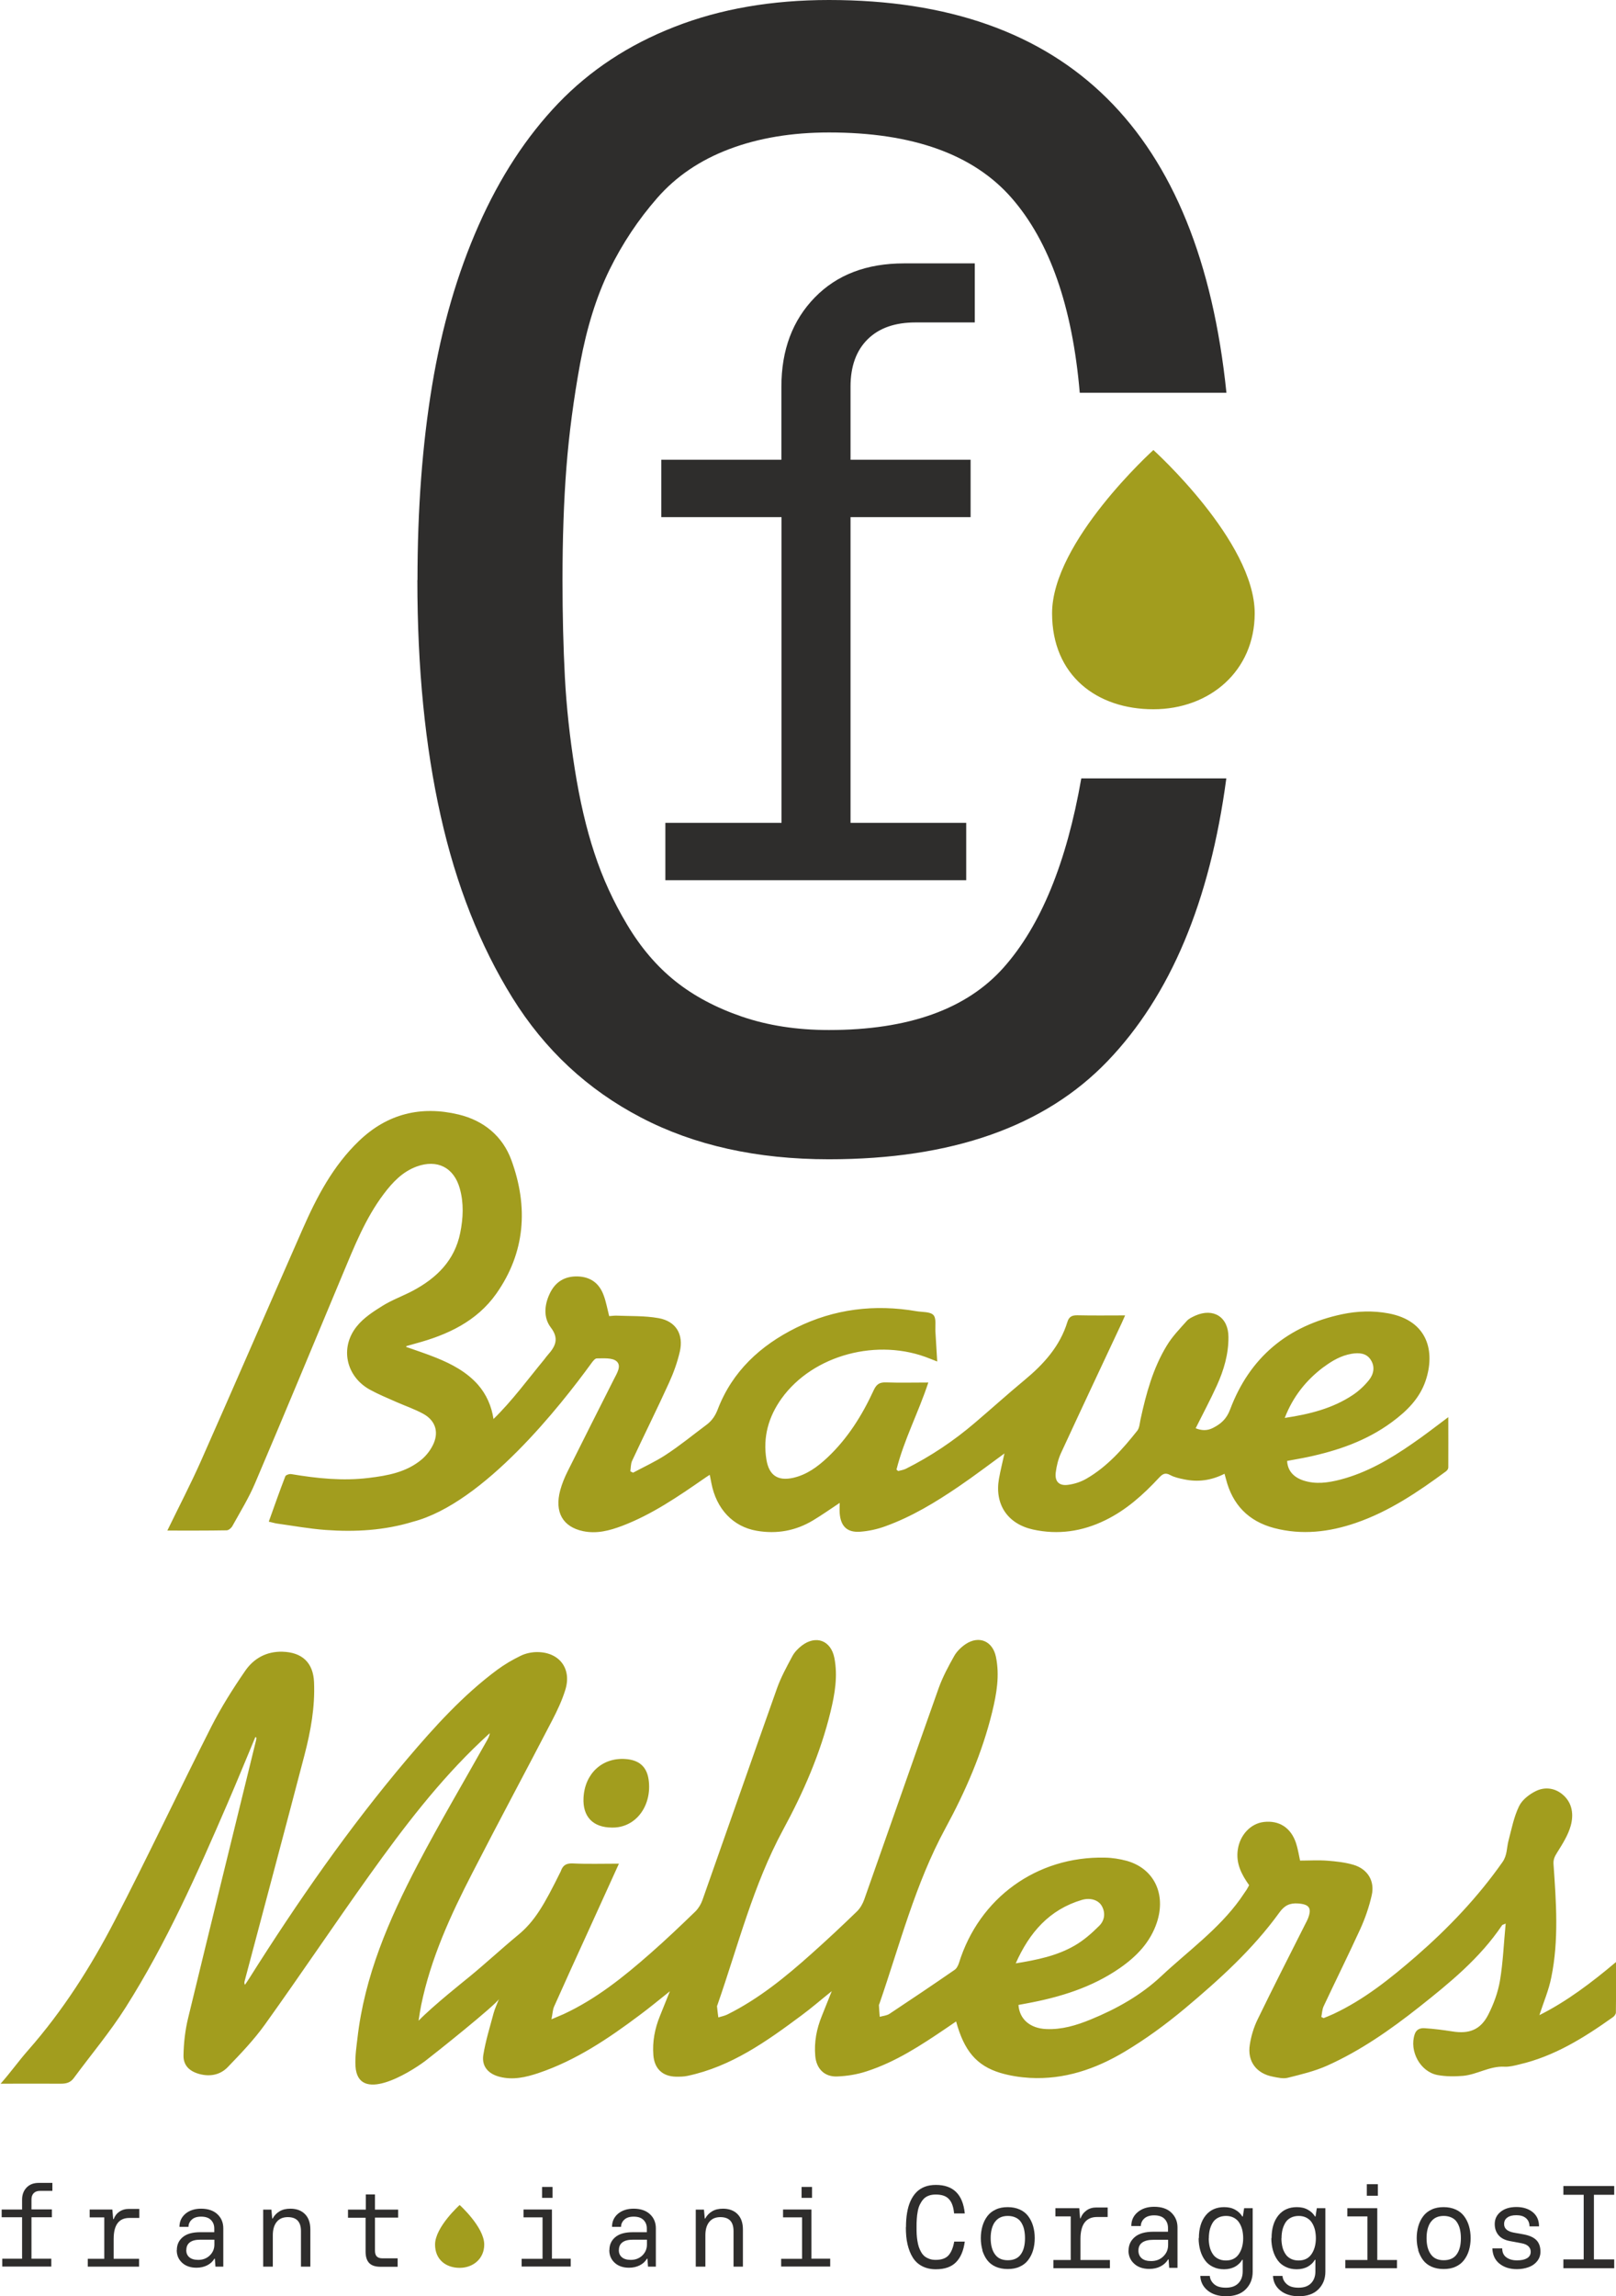 <?xml version="1.0" encoding="UTF-8"?><svg id="Livello_2" xmlns="http://www.w3.org/2000/svg" viewBox="0 0 136.06 193.27"><defs><style>.cls-1{fill:#2e2d2c;}.cls-2{fill:#a29d1e;}</style></defs><g id="Layer_1"><g><g><path class="cls-2" d="M105.64,51.62c0,4.85-3.78,8.08-8.53,8.08s-8.53-2.83-8.53-8.08c0-6.04,8.53-13.74,8.53-13.74,0,0,8.53,7.69,8.53,13.74Z"/><path class="cls-1" d="M55.68,43.53v-4.83h10.11v-6.15c0-3.09,.94-5.59,2.81-7.51,1.87-1.92,4.37-2.87,7.51-2.87h5.96v4.97h-4.98c-1.74,0-3.08,.47-4.04,1.42-.96,.95-1.44,2.28-1.44,3.99v6.15h10.11v4.83h-10.11v25.73h9.74v4.83h-25.33v-4.83h9.78v-25.73h-10.11Z"/><path class="cls-1" d="M35.15,48.83c0-5.98,.41-11.44,1.23-16.38,.82-4.94,2.12-9.43,3.92-13.49,1.79-4.05,4.03-7.47,6.7-10.26,2.68-2.79,5.94-4.94,9.79-6.44,3.85-1.51,8.19-2.26,13.01-2.26,20.04,0,31.19,11.02,33.46,33.06h-12.35c-.62-7.26-2.53-12.72-5.74-16.4-3.21-3.67-8.33-5.51-15.37-5.51-3.14,0-5.94,.47-8.4,1.4-2.46,.93-4.48,2.3-6.07,4.12-1.59,1.82-2.93,3.83-4.02,6.05-1.08,2.21-1.9,4.83-2.46,7.84-.55,3.01-.94,5.94-1.16,8.77-.22,2.83-.33,6-.33,9.5,0,2.97,.07,5.69,.2,8.17,.13,2.48,.41,5.05,.83,7.71,.42,2.66,.97,5.03,1.66,7.11,.68,2.08,1.6,4.09,2.75,6.01,1.15,1.93,2.5,3.51,4.05,4.75,1.55,1.24,3.42,2.24,5.61,2.99,2.19,.75,4.63,1.13,7.34,1.13,6.68,0,11.58-1.75,14.7-5.26,3.12-3.51,5.3-8.81,6.54-15.92h12.21c-1.38,10.36-4.71,18.29-10,23.8-5.29,5.51-13.11,8.26-23.46,8.26-6.06,0-11.34-1.17-15.83-3.52-4.49-2.34-8.1-5.7-10.82-10.08-2.72-4.38-4.74-9.49-6.04-15.32-1.31-5.84-1.96-12.45-1.96-19.84Z"/></g><g><g><path class="cls-1" d="M76.28,187.46c0-.43,.03-.83,.09-1.19,.06-.36,.15-.69,.28-.98,.13-.29,.29-.54,.49-.75,.19-.2,.43-.36,.71-.47,.28-.11,.6-.16,.95-.16,1.46,0,2.27,.8,2.43,2.4h-.9c-.05-.53-.18-.93-.42-1.19-.23-.27-.61-.4-1.12-.4-.23,0-.43,.03-.61,.1s-.33,.17-.44,.3c-.12,.13-.21,.28-.29,.44-.08,.16-.14,.35-.18,.57-.04,.22-.07,.43-.08,.64-.02,.21-.02,.44-.02,.69,0,.22,0,.41,.01,.59s.03,.37,.06,.56c.03,.19,.07,.37,.12,.52,.05,.15,.12,.3,.2,.44,.08,.14,.18,.26,.29,.35,.11,.09,.25,.16,.41,.22s.34,.08,.53,.08c.49,0,.84-.13,1.07-.38,.23-.26,.39-.64,.48-1.16h.89c-.1,.75-.34,1.33-.73,1.73s-.95,.6-1.71,.6c-.44,0-.82-.09-1.15-.26-.33-.17-.59-.41-.79-.73-.2-.32-.34-.69-.44-1.11-.1-.42-.14-.91-.14-1.44Z"/><path class="cls-1" d="M82.72,189.41c-.09-.31-.14-.65-.14-1.02s.05-.71,.14-1.02c.09-.31,.23-.59,.41-.83,.18-.24,.42-.43,.71-.56,.29-.14,.63-.2,1.01-.2s.72,.07,1.01,.2c.29,.13,.53,.32,.71,.56s.32,.52,.41,.83c.09,.31,.14,.65,.14,1.02s-.05,.71-.14,1.02-.23,.58-.41,.82-.42,.43-.71,.56c-.29,.14-.64,.2-1.02,.2s-.73-.07-1.02-.2c-.29-.13-.53-.32-.71-.56s-.31-.52-.41-.83Zm1.05-2.39c-.24,.34-.36,.79-.36,1.37s.12,1.03,.36,1.36c.24,.34,.6,.5,1.09,.5s.86-.17,1.09-.5c.24-.33,.35-.79,.35-1.36,0-.28-.03-.53-.08-.75-.05-.22-.14-.42-.25-.59-.11-.17-.26-.3-.45-.39-.19-.09-.41-.14-.66-.14-.49,0-.85,.17-1.09,.51Z"/><path class="cls-1" d="M88.69,190.92v-.69h1.46v-3.67h-1.29v-.69h2.01l.07,.85h.04c.1-.28,.27-.5,.51-.67s.51-.24,.82-.24h.95v.8h-.89c-.93,0-1.4,.62-1.4,1.86v1.76h2.48v.69h-4.77Z"/><path class="cls-1" d="M95.02,189.44c0-.46,.17-.84,.52-1.14,.35-.3,.87-.45,1.56-.45h1.24v-.32c0-.31-.1-.56-.29-.76s-.49-.3-.88-.3c-.35,0-.63,.09-.82,.26-.19,.17-.29,.39-.3,.64h-.8c0-.48,.18-.87,.54-1.17,.36-.3,.82-.45,1.38-.45,.62,0,1.11,.16,1.45,.49s.52,.74,.52,1.25v3.4h-.7l-.05-.71h-.04c-.15,.25-.37,.45-.64,.59s-.59,.21-.95,.21c-.53,0-.96-.15-1.27-.44-.32-.29-.48-.67-.48-1.12Zm.83,0c0,.26,.09,.48,.27,.64,.18,.16,.45,.24,.8,.24,.42,0,.76-.13,1.03-.4,.27-.26,.4-.58,.4-.96v-.43h-1.25c-.41,0-.72,.08-.93,.23-.21,.15-.32,.38-.32,.68Z"/><path class="cls-1" d="M100.94,188.4c0-.81,.19-1.45,.57-1.92,.38-.47,.9-.7,1.56-.7,.36,0,.67,.07,.93,.22,.26,.14,.46,.34,.6,.57h.04l.11-.7h.72v5.35c0,.6-.2,1.09-.59,1.48s-.94,.58-1.65,.58c-.64,0-1.15-.16-1.55-.48-.39-.32-.6-.73-.62-1.23h.8c.02,.27,.15,.51,.37,.7,.23,.2,.55,.29,.99,.29,.46,0,.81-.13,1.05-.38s.36-.58,.36-.99v-.98h-.04c-.14,.24-.34,.43-.6,.58-.26,.14-.57,.22-.93,.22s-.66-.07-.93-.2c-.27-.13-.5-.31-.67-.55-.17-.23-.31-.51-.4-.83-.09-.32-.14-.66-.14-1.04Zm.83,0c0,.26,.03,.5,.08,.72,.05,.22,.14,.42,.25,.59,.11,.18,.26,.31,.45,.41,.19,.1,.41,.15,.67,.15,.48,0,.84-.18,1.08-.53,.24-.35,.37-.8,.37-1.34,0-.26-.03-.5-.08-.72-.06-.22-.14-.42-.26-.6-.11-.18-.27-.31-.45-.41-.19-.1-.41-.15-.65-.15s-.48,.05-.67,.15c-.19,.1-.34,.23-.45,.41-.11,.18-.19,.37-.25,.59-.05,.22-.08,.46-.08,.73Z"/><path class="cls-1" d="M107.06,188.4c0-.81,.19-1.45,.57-1.92,.38-.47,.9-.7,1.56-.7,.36,0,.67,.07,.93,.22,.26,.14,.46,.34,.6,.57h.04l.11-.7h.72v5.35c0,.6-.2,1.09-.59,1.48s-.94,.58-1.65,.58c-.64,0-1.15-.16-1.55-.48-.39-.32-.6-.73-.62-1.23h.8c.02,.27,.15,.51,.37,.7,.23,.2,.55,.29,.99,.29,.46,0,.81-.13,1.05-.38s.36-.58,.36-.99v-.98h-.04c-.14,.24-.34,.43-.6,.58-.26,.14-.57,.22-.93,.22s-.66-.07-.93-.2c-.27-.13-.5-.31-.67-.55-.17-.23-.31-.51-.4-.83-.09-.32-.14-.66-.14-1.04Zm.83,0c0,.26,.03,.5,.08,.72,.05,.22,.14,.42,.25,.59,.11,.18,.26,.31,.45,.41,.19,.1,.41,.15,.67,.15,.48,0,.84-.18,1.08-.53,.24-.35,.37-.8,.37-1.34,0-.26-.03-.5-.08-.72-.06-.22-.14-.42-.26-.6-.11-.18-.27-.31-.45-.41-.19-.1-.41-.15-.65-.15s-.48,.05-.67,.15c-.19,.1-.34,.23-.45,.41-.11,.18-.19,.37-.25,.59-.05,.22-.08,.46-.08,.73Z"/><path class="cls-1" d="M113.27,190.92v-.69h1.86v-3.67h-1.69v-.69h2.52v4.36h1.66v.69h-4.35Zm1.81-6.1v-.97h.93v.97h-.93Z"/><path class="cls-1" d="M119.42,189.41c-.09-.31-.14-.65-.14-1.02s.05-.71,.14-1.02c.09-.31,.23-.59,.41-.83,.18-.24,.42-.43,.71-.56,.29-.14,.63-.2,1.01-.2s.72,.07,1.01,.2c.29,.13,.53,.32,.71,.56s.32,.52,.41,.83c.09,.31,.14,.65,.14,1.02s-.05,.71-.14,1.02-.23,.58-.41,.82-.42,.43-.71,.56c-.29,.14-.64,.2-1.02,.2s-.73-.07-1.02-.2c-.29-.13-.53-.32-.71-.56s-.31-.52-.41-.83Zm1.05-2.39c-.24,.34-.36,.79-.36,1.37s.12,1.03,.36,1.36c.24,.34,.6,.5,1.09,.5s.86-.17,1.09-.5c.24-.33,.35-.79,.35-1.36,0-.28-.03-.53-.08-.75-.05-.22-.14-.42-.25-.59-.11-.17-.26-.3-.45-.39-.19-.09-.41-.14-.66-.14-.49,0-.85,.17-1.09,.51Z"/><path class="cls-1" d="M125.65,189.25h.83c0,.33,.11,.58,.34,.75,.23,.17,.52,.26,.9,.26s.65-.06,.85-.18c.2-.12,.31-.3,.31-.54,0-.18-.06-.33-.19-.46-.13-.13-.32-.21-.58-.26l-1.01-.19c-.41-.08-.72-.24-.93-.49-.21-.25-.32-.56-.32-.94,0-.42,.17-.77,.5-1.03,.33-.27,.78-.4,1.33-.4s1.03,.15,1.38,.44c.35,.29,.52,.69,.52,1.19h-.8c-.01-.32-.12-.55-.32-.71-.2-.16-.46-.23-.79-.23s-.57,.06-.75,.19c-.19,.13-.28,.31-.28,.56,0,.38,.28,.62,.84,.72l.79,.14c.49,.09,.85,.25,1.08,.48,.23,.23,.35,.56,.35,.98,0,.3-.09,.56-.27,.79-.18,.23-.42,.4-.72,.51-.3,.11-.63,.17-.99,.17-.61,0-1.1-.16-1.48-.47-.38-.31-.57-.74-.59-1.29Z"/><path class="cls-1" d="M131.63,190.92v-.74h1.71v-5.44h-1.71v-.74h4.28v.74h-1.71v5.44h1.71v.74h-4.28Z"/></g><path class="cls-1" d="M.14,186.64v-.66H1.86v-.83c0-.42,.13-.76,.38-1.02s.59-.39,1.02-.39h1.15v.67h-1.02c-.24,0-.42,.06-.55,.19s-.19,.31-.19,.54v.83h1.72v.66h-1.72v3.49h1.67v.66H.19v-.66H1.86v-3.49H.14Z"/><path class="cls-1" d="M7.39,190.79v-.66h1.39v-3.49h-1.23v-.66h1.91l.07,.81h.04c.1-.27,.26-.48,.48-.63,.22-.15,.48-.23,.78-.23h.9v.76h-.84c-.88,0-1.32,.59-1.32,1.77v1.67h2.14v.66H7.39Z"/><path class="cls-1" d="M14.89,189.39c0-.44,.16-.8,.49-1.08,.33-.28,.82-.42,1.48-.42h1.18v-.31c0-.29-.09-.53-.28-.72-.19-.19-.46-.28-.83-.28-.34,0-.6,.08-.78,.25-.18,.16-.28,.37-.28,.61h-.76c0-.46,.17-.82,.51-1.11,.34-.28,.78-.42,1.31-.42,.59,0,1.05,.16,1.38,.47,.33,.31,.49,.71,.49,1.18v3.23h-.66l-.05-.67h-.04c-.14,.24-.35,.43-.61,.56-.26,.13-.56,.2-.9,.2-.5,0-.91-.14-1.21-.42-.3-.28-.45-.63-.45-1.06Zm.79,0c0,.25,.08,.45,.25,.6s.42,.23,.76,.23c.4,0,.72-.13,.98-.38,.25-.25,.38-.55,.38-.91v-.41h-1.18c-.39,0-.68,.07-.88,.22s-.3,.36-.3,.65Z"/><path class="cls-1" d="M22.16,190.79v-4.8h.69l.07,.75h.04c.13-.26,.33-.46,.58-.61,.25-.15,.55-.22,.91-.22,.53,0,.94,.16,1.24,.47,.3,.31,.44,.74,.44,1.29v3.12h-.79v-2.99c0-.79-.37-1.18-1.11-1.18-.4,0-.71,.13-.93,.4s-.33,.64-.33,1.12v2.65h-.79Z"/><path class="cls-1" d="M29.3,186.66v-.67h1.5v-1.28h.77v1.28h1.95v.67h-1.95v2.77c0,.23,.05,.39,.15,.5,.1,.1,.26,.16,.48,.16h1.28v.71h-1.43c-.46,0-.78-.11-.98-.33-.2-.22-.29-.54-.29-.96v-2.84h-1.48Z"/><path class="cls-1" d="M43.92,190.79v-.66h1.76v-3.49h-1.6v-.66h2.39v4.14h1.58v.66h-4.13Zm1.72-5.79v-.92h.88v.92h-.88Z"/><path class="cls-1" d="M51.31,189.39c0-.44,.16-.8,.49-1.08,.33-.28,.82-.42,1.48-.42h1.18v-.31c0-.29-.09-.53-.28-.72-.19-.19-.46-.28-.83-.28-.34,0-.6,.08-.78,.25-.18,.16-.28,.37-.28,.61h-.76c0-.46,.17-.82,.51-1.11,.34-.28,.78-.42,1.31-.42,.59,0,1.05,.16,1.38,.47,.33,.31,.49,.71,.49,1.18v3.23h-.66l-.05-.67h-.04c-.14,.24-.35,.43-.61,.56-.26,.13-.56,.2-.9,.2-.5,0-.91-.14-1.21-.42-.3-.28-.45-.63-.45-1.06Zm.79,0c0,.25,.08,.45,.25,.6s.42,.23,.76,.23c.4,0,.72-.13,.98-.38,.25-.25,.38-.55,.38-.91v-.41h-1.18c-.39,0-.68,.07-.88,.22s-.3,.36-.3,.65Z"/><path class="cls-1" d="M58.58,190.79v-4.8h.69l.07,.75h.04c.13-.26,.33-.46,.58-.61,.25-.15,.55-.22,.91-.22,.53,0,.94,.16,1.24,.47,.3,.31,.44,.74,.44,1.29v3.12h-.79v-2.99c0-.79-.37-1.18-1.11-1.18-.4,0-.71,.13-.93,.4s-.33,.64-.33,1.12v2.65h-.79Z"/><path class="cls-1" d="M65.77,190.79v-.66h1.76v-3.49h-1.6v-.66h2.39v4.14h1.58v.66h-4.13Zm1.72-5.79v-.92h.88v.92h-.88Z"/><path class="cls-2" d="M40.77,188.93c0,1.18-.92,1.96-2.07,1.96s-2.07-.69-2.07-1.96c0-1.47,2.07-3.33,2.07-3.33,0,0,2.07,1.86,2.07,3.33Z"/></g><g><path class="cls-2" d="M136.06,165.15c-2.08,1.75-4.14,3.31-6.45,4.47,.35-1.09,.79-2.1,1-3.17,.65-3.16,.41-6.35,.19-9.53-.03-.39,.09-.65,.3-.98,.45-.72,.93-1.47,1.15-2.27,.25-.92,.15-1.9-.66-2.6-.67-.58-1.51-.68-2.26-.32-.56,.27-1.17,.74-1.43,1.28-.44,.9-.63,1.92-.89,2.9-.16,.6-.1,1.23-.51,1.81-2.08,2.96-4.55,5.55-7.27,7.92-2.16,1.87-4.37,3.65-6.98,4.87-.26,.12-.54,.23-.81,.34-.06-.03-.13-.07-.19-.1,.06-.3,.07-.62,.19-.89,1.02-2.17,2.09-4.33,3.09-6.51,.41-.9,.74-1.86,.96-2.83,.28-1.2-.33-2.21-1.52-2.57-.7-.21-1.45-.29-2.19-.35-.77-.06-1.55-.01-2.32-.01-.1-.46-.18-.98-.34-1.47-.43-1.3-1.42-1.93-2.71-1.78-1.12,.13-2.01,1.1-2.19,2.31-.18,1.17,.31,2.11,.95,3.01-.08,.14-.13,.26-.21,.38-.18,.27-.36,.53-.54,.79-1.84,2.56-4.41,4.39-6.67,6.51-1.7,1.59-3.75,2.74-5.93,3.63-1.2,.49-2.42,.86-3.74,.8-1.36-.06-2.25-.84-2.33-2.03,.23-.04,.47-.09,.7-.13,2.8-.52,5.49-1.34,7.86-2.99,1.39-.97,2.54-2.16,3.09-3.81,.8-2.41-.24-4.56-2.54-5.2-.59-.16-1.22-.26-1.84-.27-5.73-.12-10.58,3.39-12.28,8.87-.07,.21-.19,.46-.37,.58-1.81,1.25-3.64,2.48-5.48,3.7-.23,.15-.54,.17-.82,.25-.03-.33-.05-.66-.07-.98,0-.04,.03-.08,.04-.11,1.72-4.98,3.02-10.11,5.57-14.8,1.68-3.09,3.09-6.33,3.93-9.78,.37-1.52,.64-3.07,.31-4.64-.28-1.32-1.42-1.81-2.55-1.06-.37,.25-.73,.6-.95,.98-.49,.87-.97,1.76-1.31,2.7-2.11,5.94-4.18,11.89-6.28,17.83-.13,.36-.34,.73-.62,1-1.24,1.2-2.5,2.38-3.79,3.53-2.19,1.96-4.45,3.81-7.1,5.13-.24,.12-.51,.17-.77,.25-.04-.3-.08-.61-.11-.92,0-.06,.03-.12,.05-.17,1.72-4.94,2.99-10.04,5.51-14.7,1.71-3.15,3.15-6.44,4-9.95,.36-1.48,.62-2.99,.32-4.52-.29-1.47-1.55-1.95-2.75-1.03-.31,.24-.61,.55-.79,.89-.47,.88-.96,1.77-1.29,2.7-2.11,5.94-4.18,11.89-6.28,17.83-.12,.34-.33,.69-.59,.95-1.24,1.2-2.49,2.39-3.79,3.53-2.25,1.98-4.58,3.85-7.32,5.12-.27,.12-.54,.23-1.01,.43,.1-.48,.1-.81,.23-1.09,.92-2.07,1.86-4.12,2.8-6.18,.87-1.91,1.74-3.82,2.65-5.83-1.37,0-2.64,.04-3.9-.02-.56-.02-.83,.17-1,.67-1.41,2.85-2.19,4.21-3.62,5.38-1.38,1.14-2.69,2.36-4.07,3.49-.36,.3-3.04,2.42-4.28,3.7,.06-.44,.14-.87,.22-1.31,.81-3.94,2.47-7.56,4.3-11.11,2.21-4.31,4.51-8.58,6.74-12.88,.42-.81,.82-1.66,1.09-2.53,.57-1.79-.48-3.2-2.37-3.2-.46,0-.97,.11-1.38,.31-.68,.33-1.35,.72-1.96,1.17-2.89,2.14-5.29,4.8-7.6,7.52-4.91,5.8-9.23,12.02-13.28,18.44-.12,.19-.25,.38-.38,.57-.06-.14-.05-.23-.02-.33,1.68-6.34,3.38-12.68,5.04-19.03,.52-2,.89-4.03,.8-6.12-.07-1.64-1-2.51-2.65-2.56-1.35-.04-2.42,.56-3.14,1.6-1.04,1.51-2.03,3.08-2.86,4.71-2.75,5.43-5.34,10.94-8.14,16.34-2.01,3.88-4.36,7.57-7.27,10.88-.87,.99-1.46,1.85-2.33,2.83H.05s0,0,.04,0h.03c1.67,0,3.34-.01,5,0,.46,0,.81-.09,1.09-.47,1.46-1.98,3.06-3.88,4.37-5.95,3.44-5.43,6.04-11.3,8.58-17.18,.8-1.85,1.56-3.72,2.34-5.58l.08,.04c0,.08,0,.16-.02,.23-1.91,7.79-3.83,15.58-5.72,23.38-.25,1.02-.37,2.09-.39,3.14-.02,.85,.5,1.34,1.32,1.57,.91,.25,1.77,.08,2.4-.57,1.1-1.14,2.2-2.29,3.12-3.57,2.99-4.17,5.85-8.44,8.83-12.61,2.85-3.98,5.81-7.88,9.39-11.26,.24-.23,.48-.45,.73-.68-.03,.25-.14,.43-.24,.62-1.95,3.48-3.98,6.91-5.83,10.44-2.42,4.63-4.49,9.4-5.08,14.67-.06,.53-.21,1.46-.16,2.31,.2,3.18,4.44,.63,5.88-.45,.83-.63,5.95-4.72,6.2-5.21-.18,.47-.35,.82-.45,1.19-.31,1.17-.68,2.34-.87,3.54-.14,.95,.43,1.58,1.38,1.82,1.12,.29,2.2,.04,3.25-.31,3.18-1.07,5.92-2.92,8.57-4.91,.81-.6,1.59-1.25,2.51-1.98-.32,.8-.58,1.44-.84,2.09-.43,1.06-.64,2.15-.55,3.29,.09,1.14,.77,1.79,1.92,1.81,.32,0,.65,0,.96-.07,3.68-.78,6.65-2.9,9.58-5.08,.83-.61,1.61-1.29,2.56-2.05-.33,.81-.58,1.46-.84,2.1-.44,1.08-.65,2.19-.55,3.35,.09,1.07,.77,1.78,1.85,1.73,.83-.03,1.68-.17,2.47-.43,2.45-.79,4.58-2.19,6.69-3.62,.28-.19,.55-.38,.85-.58,.67,2.46,1.71,3.72,3.72,4.33,.8,.24,1.65,.37,2.48,.42,2.91,.16,5.54-.74,8-2.21,1.79-1.07,3.44-2.28,5.06-3.63,2.92-2.45,5.72-4.98,7.96-8.08,.43-.6,.88-.81,1.58-.76,.94,.07,1.17,.39,.82,1.28-.06,.15-.14,.29-.21,.43-1.35,2.68-2.72,5.36-4.03,8.06-.32,.66-.54,1.39-.65,2.11-.23,1.4,.55,2.44,1.95,2.7,.41,.08,.86,.19,1.25,.09,1.12-.28,2.26-.55,3.31-1.02,2.81-1.26,5.31-3.01,7.73-4.92,2.59-2.05,5.13-4.12,7-6.9,.02-.04,.09-.04,.3-.14-.16,1.68-.22,3.26-.48,4.81-.17,.99-.53,1.97-.99,2.87-.65,1.27-1.62,1.63-3.02,1.4-.77-.12-1.55-.22-2.32-.27-.36-.03-.71,.08-.85,.51-.47,1.41,.46,3.15,1.92,3.43,.7,.13,1.44,.13,2.15,.07,1.19-.11,2.25-.84,3.49-.77,.41,.02,.84-.09,1.24-.19,2.95-.68,5.46-2.25,7.89-3.98,.12-.08,.24-.25,.25-.37,.02-1.37,.01-2.75,.01-4.24Zm-44.97-5.23c.71-.21,1.39,.01,1.67,.5,.34,.59,.24,1.23-.2,1.67-.63,.63-1.32,1.24-2.09,1.68-1.49,.86-3.16,1.2-4.95,1.49,1.16-2.61,2.84-4.53,5.57-5.34Z"/><path class="cls-2" d="M.02,175.37s.01,0,0,0H.02Z"/><path class="cls-2" d="M.02,175.37s-.01,0,0,0H.02Z"/><path class="cls-2" d="M51.51,153.83c2.04,.05,3.41-1.87,3.1-4.04-.16-1.11-.83-1.66-1.97-1.73-1.95-.13-3.41,1.24-3.51,3.27-.08,1.58,.79,2.49,2.38,2.5Z"/></g><path class="cls-2" d="M121.96,119.27c-1.06,.79-2.04,1.56-3.07,2.26-1.86,1.29-3.81,2.43-6.03,3.01-1.04,.27-2.09,.42-3.14,.07-.85-.29-1.31-.85-1.35-1.64,.56-.11,1.14-.2,1.7-.32,2.55-.54,4.98-1.37,7.11-2.94,1.25-.92,2.34-1.98,2.85-3.49,.82-2.43,.21-5.05-3.13-5.67-1.29-.24-2.6-.2-3.89,.07-4.59,.97-7.79,3.63-9.44,8.02-.3,.8-.78,1.22-1.46,1.56-.49,.25-.97,.21-1.44,.02,.61-1.22,1.24-2.4,1.79-3.61,.58-1.28,.98-2.63,.97-4.06,0-1.68-1.25-2.49-2.79-1.81-.26,.12-.55,.25-.73,.46-.59,.66-1.22,1.31-1.67,2.06-1.16,1.9-1.74,4.04-2.21,6.2-.07,.33-.09,.73-.28,.97-1.23,1.55-2.54,3.03-4.27,4.03-.46,.27-1.01,.45-1.54,.52-.77,.11-1.15-.28-1.05-1.05,.07-.55,.21-1.12,.44-1.62,1.69-3.66,3.41-7.31,5.12-10.96,.09-.19,.17-.39,.28-.63-1.38,0-2.69,.02-3.99-.01-.46-.01-.73,.1-.87,.56-.63,2.06-2.01,3.57-3.63,4.91-1.41,1.17-2.77,2.4-4.17,3.59-1.78,1.52-3.71,2.81-5.8,3.86-.2,.1-.43,.13-.65,.19l-.14-.12c.63-2.51,1.86-4.83,2.68-7.33-1.23,0-2.4,.03-3.56-.01-.54-.02-.8,.15-1.03,.64-.97,2.11-2.19,4.07-3.9,5.68-.83,.78-1.74,1.45-2.88,1.71-1.3,.29-2.04-.2-2.26-1.53-.31-1.89,.17-3.6,1.27-5.14,2.65-3.69,8.14-5.15,12.52-3.35,.18,.07,.36,.14,.59,.23-.05-.89-.1-1.69-.15-2.49-.03-.49,.09-1.14-.17-1.42-.27-.29-.92-.24-1.41-.32-3.53-.61-6.94-.2-10.15,1.39-3,1.49-5.37,3.66-6.6,6.87-.2,.52-.47,.93-.91,1.27-1.22,.91-2.23,1.75-3.5,2.58-.86,.56-1.81,.99-2.72,1.48-.08-.04-.15-.08-.23-.12,.05-.29,.03-.62,.15-.88,1.02-2.19,2.1-4.35,3.1-6.55,.39-.85,.71-1.74,.92-2.65,.33-1.45-.33-2.55-1.79-2.81-1.17-.21-2.38-.16-3.58-.21-.21,0-.42,.03-.58,.04-.16-.63-.26-1.2-.46-1.74-.36-1-1.08-1.56-2.17-1.6-1.12-.04-1.93,.47-2.39,1.48-.44,.94-.52,1.99,.1,2.81,.73,.95,.39,1.6-.24,2.31-.11,.12-.2,.25-.3,.38-1.34,1.62-2.73,3.52-4.28,5.02-.16-1.08-.6-2.08-1.31-2.89-.95-1.07-2.19-1.73-3.5-2.26-.84-.34-1.7-.62-2.55-.92,.02-.04,.03-.07,.04-.07,.25-.07,.5-.14,.74-.21,2.69-.72,5.16-1.86,6.81-4.19,2.46-3.49,2.71-7.32,1.28-11.24-.74-2.03-2.33-3.34-4.45-3.85-3.17-.76-6-.06-8.37,2.21-2.2,2.1-3.58,4.74-4.78,7.48-2.86,6.5-5.68,13.02-8.56,19.52-.86,1.93-1.84,3.81-2.81,5.81,1.71,0,3.35,.01,4.99-.02,.17,0,.39-.19,.48-.35,.67-1.21,1.4-2.39,1.93-3.65,2.48-5.82,4.9-11.66,7.34-17.5,.99-2.36,1.92-4.74,3.48-6.81,.74-.98,1.57-1.87,2.77-2.31,1.73-.63,3.13,.07,3.63,1.84,.35,1.24,.29,2.49,.04,3.74-.47,2.33-1.99,3.81-4,4.88-.83,.44-1.73,.76-2.52,1.25-.79,.49-1.61,1.02-2.18,1.73-1.46,1.79-.92,4.23,1.09,5.34,.73,.4,1.51,.72,2.28,1.06,.73,.32,1.49,.58,2.19,.96,.99,.53,1.35,1.45,.91,2.49-.22,.51-.59,1.01-1.02,1.37-1.28,1.07-2.86,1.36-4.46,1.55-2.19,.27-4.35,.04-6.51-.32-.16-.03-.47,.07-.51,.19-.48,1.24-.92,2.5-1.39,3.81,.27,.06,.48,.13,.69,.16,1.37,.19,2.73,.44,4.1,.54,2.49,.18,4.95,.04,7.34-.69,0,0,0,0,0,0,6-1.56,12.48-9.84,15-13.3,.13-.18,.33-.46,.5-.45,.56,0,1.29-.07,1.65,.24,.45,.39,.02,1.03-.23,1.53-1.3,2.58-2.61,5.17-3.9,7.76-.25,.5-.46,1.02-.61,1.56-.5,1.86,.22,3.09,1.92,3.45,1.15,.24,2.22-.04,3.28-.44,2.53-.96,4.75-2.49,6.96-4.02,.14-.1,.28-.19,.43-.28,.05,.25,.09,.46,.13,.67,.42,2.22,1.84,3.7,3.83,4.04,1.69,.29,3.28,0,4.74-.88,.73-.44,1.43-.93,2.24-1.47,0,.35-.02,.62,0,.89,.09,1.08,.62,1.61,1.7,1.54,.72-.05,1.46-.21,2.14-.46,2.22-.8,4.23-2.02,6.17-3.34,1.31-.89,2.58-1.86,3.86-2.79-.15,.69-.33,1.4-.46,2.12-.38,2.15,.71,3.8,2.85,4.28,2.12,.47,4.16,.17,6.1-.78,1.77-.86,3.21-2.16,4.53-3.58,.3-.32,.52-.45,.94-.22,.35,.19,.77,.28,1.17,.36,1.17,.25,2.3,.09,3.4-.47,.05,.18,.09,.31,.12,.44,.55,2.17,1.9,3.56,4.06,4.13,2.33,.61,4.63,.34,6.87-.43,2.8-.96,5.23-2.6,7.59-4.34,.1-.07,.2-.21,.2-.32,.01-1.39,0-2.79,0-4.24Zm-10.5-4.21c.71-.53,1.46-.96,2.34-1.11,.62-.1,1.24-.07,1.61,.51,.38,.58,.25,1.22-.16,1.72-.38,.47-.84,.9-1.35,1.24-1.71,1.14-3.66,1.62-5.73,1.93,.69-1.79,1.8-3.18,3.28-4.29Z"/></g></g></svg>